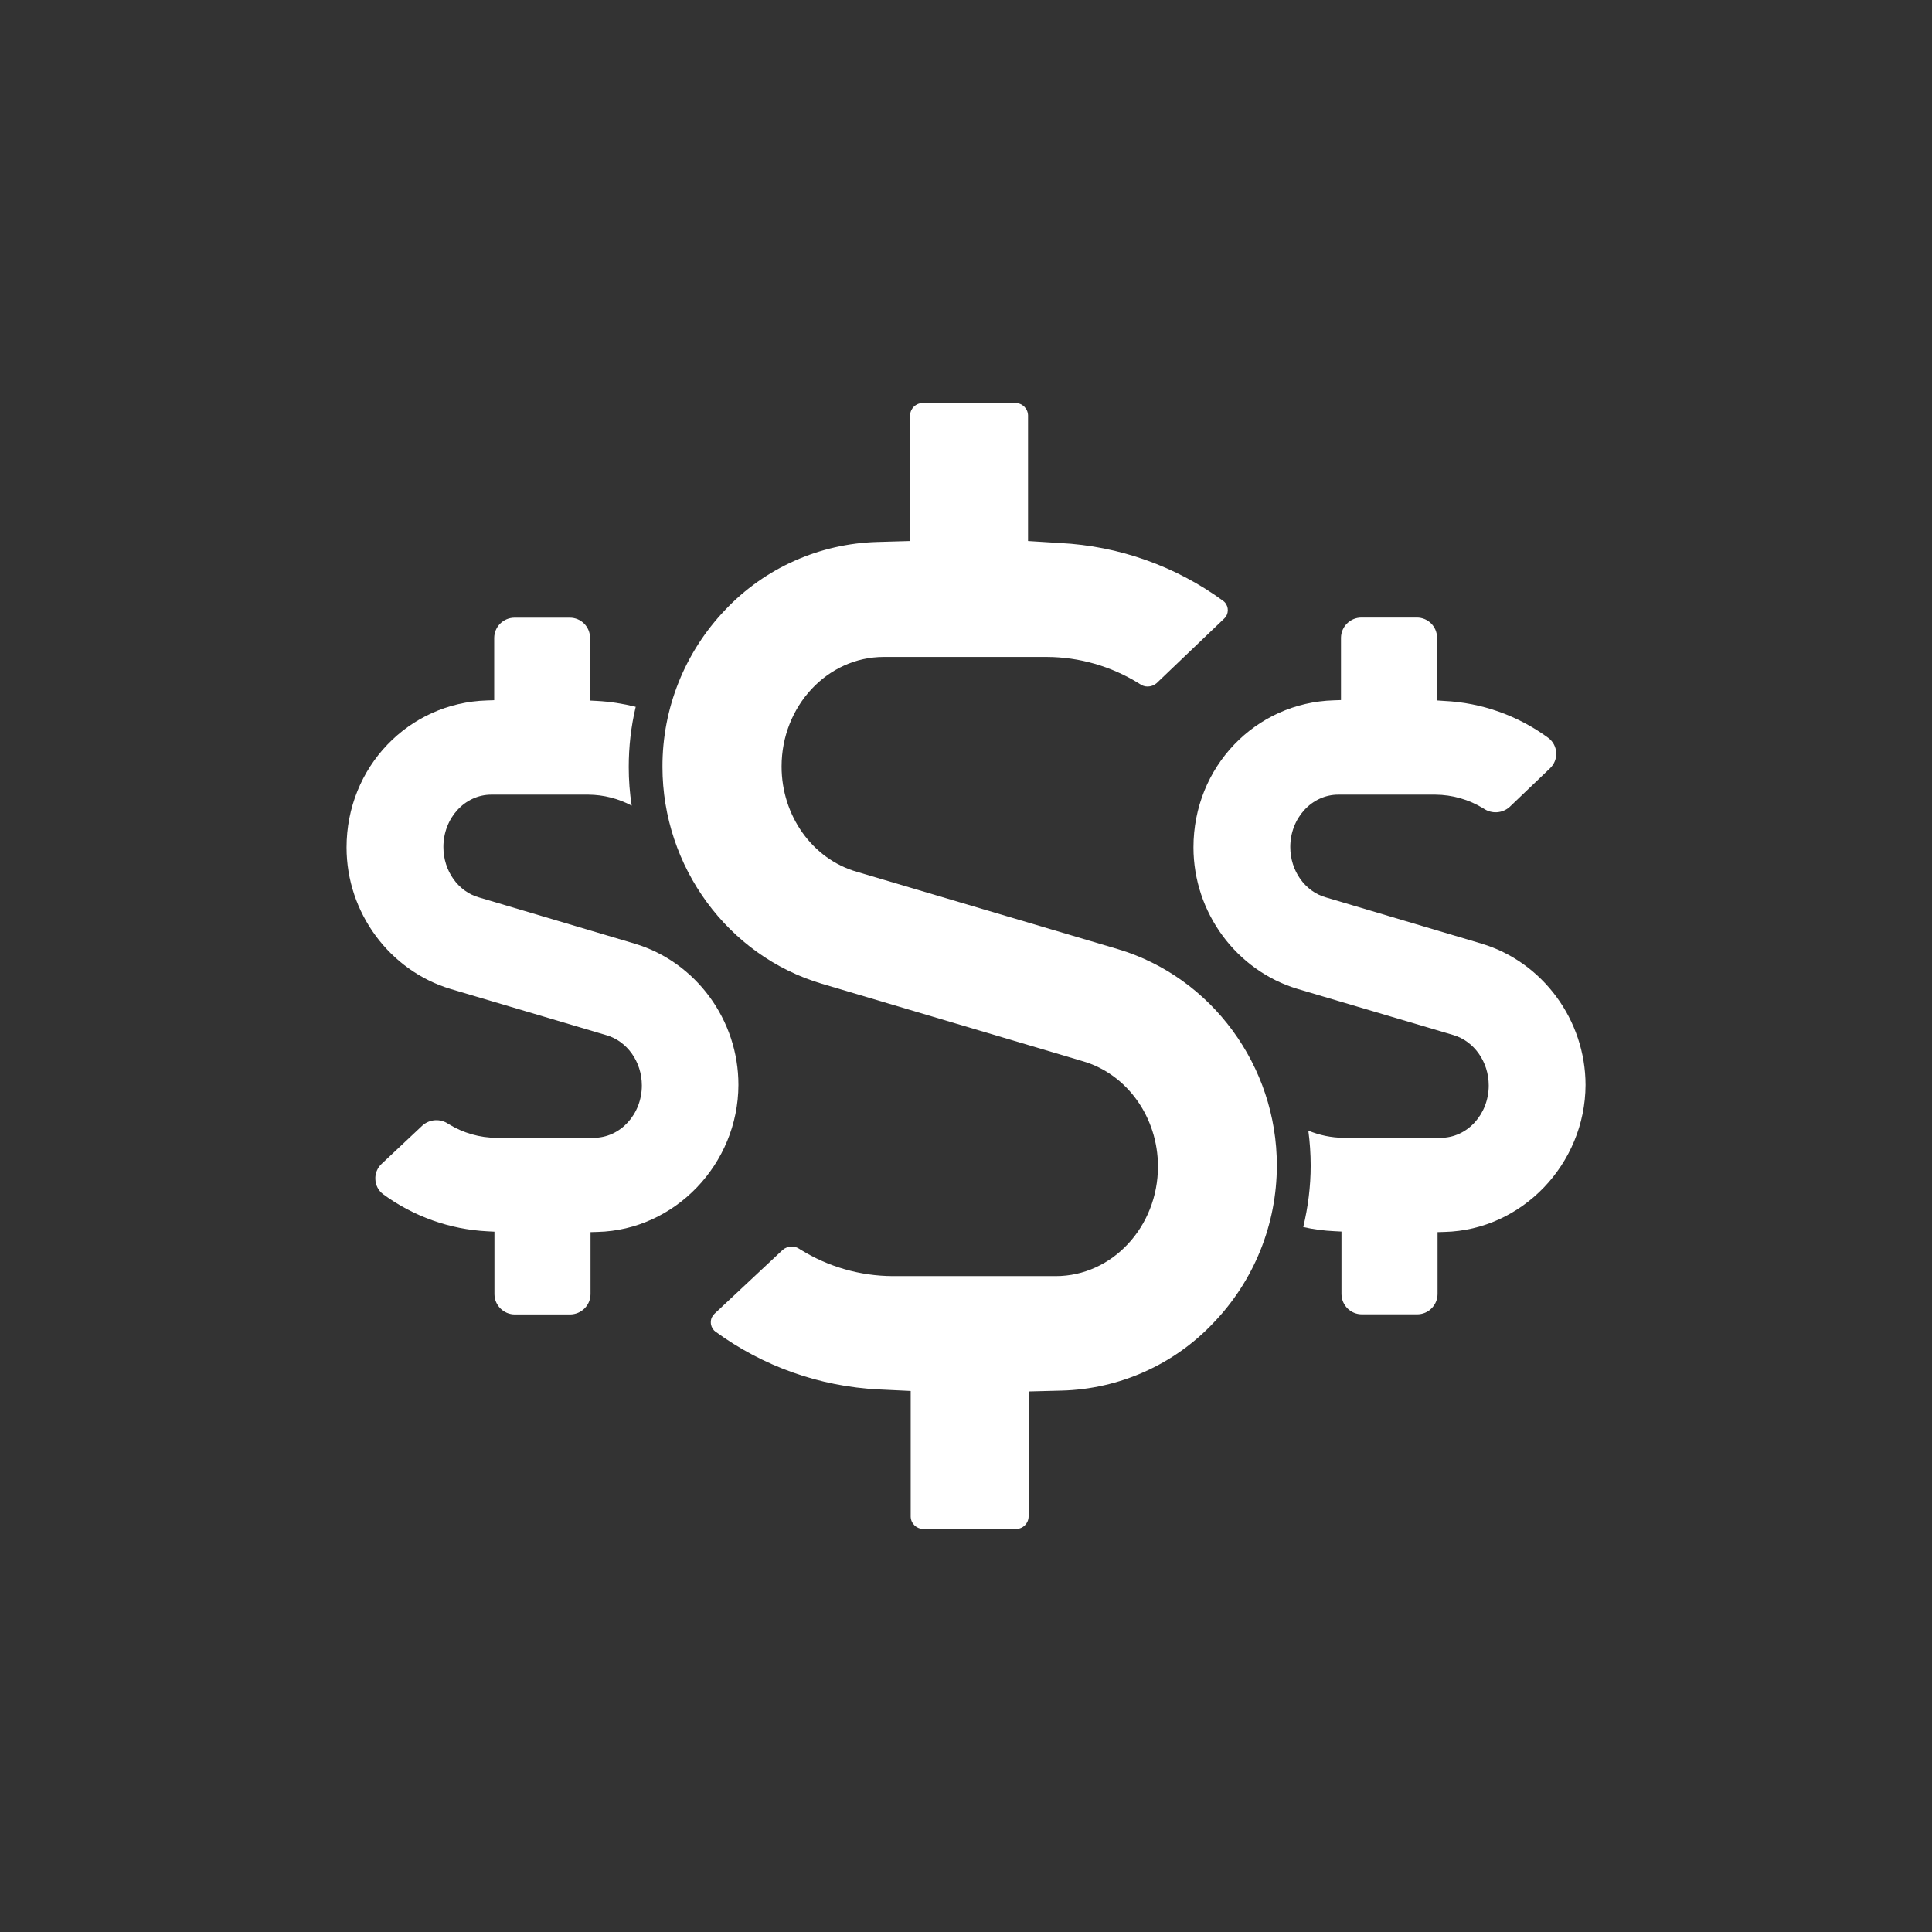 <?xml version="1.0" encoding="UTF-8"?>
<svg xmlns="http://www.w3.org/2000/svg" xmlns:xlink="http://www.w3.org/1999/xlink" width="64px" height="64px" viewBox="0 0 64 64" version="1.1">
<rect x="0" y="0" width="64" height="64" fill="#333333" stroke="none"/>
<g id="surface1">
<path style=" stroke:none;fill-rule:nonzero;fill:rgb(100%,100%,100%);fill-opacity:1;" d="M 37.031 31.441 L 28.383 28.879 C 26.914 28.457 25.891 27.023 25.891 25.391 C 25.891 23.391 27.41 21.762 29.277 21.762 L 34.68 21.762 C 35.754 21.766 36.805 22.07 37.719 22.633 L 37.742 22.648 L 37.762 22.66 C 37.836 22.715 37.926 22.742 38.016 22.742 C 38.125 22.742 38.23 22.703 38.312 22.633 L 40.547 20.496 L 40.551 20.492 C 40.707 20.348 40.715 20.102 40.566 19.945 C 40.555 19.934 40.543 19.922 40.527 19.91 C 38.949 18.754 37.066 18.086 35.113 17.988 L 34.055 17.922 L 34.055 13.762 C 34.051 13.535 33.867 13.352 33.641 13.352 L 30.559 13.352 C 30.336 13.355 30.152 13.535 30.148 13.762 L 30.148 17.922 L 29.059 17.953 C 27.152 18.008 25.34 18.812 24.027 20.199 C 22.684 21.602 21.938 23.469 21.945 25.406 C 21.945 28.711 24.113 31.664 27.219 32.586 L 35.863 35.152 C 37.332 35.574 38.359 37.008 38.359 38.641 C 38.359 40.641 36.84 42.273 34.973 42.273 L 29.562 42.273 C 28.488 42.266 27.438 41.965 26.523 41.398 L 26.504 41.387 L 26.48 41.371 C 26.406 41.32 26.32 41.293 26.227 41.293 C 26.117 41.293 26.012 41.332 25.926 41.406 L 23.668 43.52 C 23.594 43.59 23.547 43.688 23.547 43.793 C 23.543 43.895 23.582 43.996 23.652 44.07 C 23.664 44.082 23.676 44.094 23.691 44.105 C 25.27 45.262 27.152 45.93 29.105 46.027 L 30.168 46.078 L 30.168 50.238 C 30.172 50.465 30.355 50.645 30.582 50.648 L 33.66 50.648 C 33.887 50.648 34.07 50.465 34.074 50.238 L 34.074 46.094 L 35.168 46.066 C 37.074 46.016 38.883 45.211 40.191 43.828 C 41.543 42.426 42.297 40.555 42.297 38.609 C 42.301 35.316 40.137 32.367 37.031 31.441 Z M 37.031 31.441 "/>
<path style=" stroke:none;fill-rule:nonzero;fill:rgb(100%,100%,100%);fill-opacity:1;" d="M 49.074 31.258 L 43.922 29.727 C 43.227 29.531 42.742 28.844 42.742 28.059 C 42.742 27.098 43.457 26.324 44.332 26.324 L 47.547 26.324 C 48.109 26.328 48.66 26.484 49.141 26.781 L 49.148 26.785 C 49.414 26.969 49.773 26.945 50.012 26.727 L 51.344 25.453 C 51.484 25.32 51.562 25.133 51.551 24.938 C 51.543 24.746 51.449 24.566 51.297 24.449 C 50.289 23.707 49.086 23.277 47.836 23.219 L 47.605 23.203 L 47.605 21.125 C 47.602 20.754 47.305 20.457 46.934 20.457 L 45.098 20.457 C 44.727 20.457 44.426 20.758 44.422 21.125 L 44.422 23.191 L 44.191 23.199 C 41.578 23.273 39.535 25.414 39.535 28.07 C 39.535 30.227 40.953 32.148 42.98 32.758 L 48.137 34.285 C 48.828 34.484 49.316 35.172 49.316 35.957 C 49.316 36.914 48.602 37.691 47.727 37.691 L 44.504 37.691 C 44.105 37.688 43.707 37.605 43.34 37.453 C 43.391 37.836 43.418 38.223 43.418 38.613 C 43.418 39.297 43.332 39.98 43.172 40.648 C 43.512 40.723 43.863 40.77 44.211 40.785 L 44.438 40.797 L 44.438 42.871 C 44.445 43.242 44.742 43.539 45.113 43.539 L 46.949 43.539 C 47.316 43.539 47.617 43.238 47.621 42.871 L 47.621 40.816 L 47.855 40.809 C 50.414 40.746 52.512 38.562 52.523 35.941 C 52.52 33.789 51.102 31.863 49.074 31.258 Z M 49.074 31.258 "/>
<path style=" stroke:none;fill-rule:nonzero;fill:rgb(100%,100%,100%);fill-opacity:1;" d="M 21.02 31.258 L 15.863 29.727 C 15.172 29.531 14.688 28.844 14.688 28.059 C 14.688 27.098 15.398 26.324 16.277 26.324 L 19.492 26.324 C 19.992 26.328 20.484 26.453 20.926 26.688 C 20.859 26.266 20.828 25.836 20.828 25.41 C 20.828 24.738 20.902 24.07 21.059 23.414 C 20.637 23.309 20.211 23.242 19.777 23.219 L 19.547 23.207 L 19.547 21.129 C 19.543 20.758 19.246 20.461 18.875 20.461 L 17.047 20.461 C 16.676 20.461 16.375 20.758 16.371 21.129 L 16.371 23.195 L 16.137 23.203 C 13.527 23.277 11.48 25.418 11.48 28.074 C 11.48 30.227 12.898 32.152 14.93 32.762 L 20.078 34.289 C 20.773 34.484 21.262 35.172 21.262 35.957 C 21.262 36.914 20.547 37.691 19.668 37.691 L 16.453 37.691 C 15.891 37.691 15.34 37.531 14.859 37.234 L 14.852 37.23 C 14.586 37.047 14.227 37.07 13.988 37.289 L 12.641 38.555 C 12.5 38.688 12.422 38.875 12.434 39.066 C 12.441 39.262 12.535 39.441 12.691 39.559 C 13.699 40.297 14.902 40.727 16.152 40.789 L 16.379 40.801 L 16.379 42.875 C 16.383 43.242 16.684 43.543 17.055 43.543 L 18.887 43.543 C 19.258 43.539 19.559 43.242 19.562 42.871 L 19.562 40.816 L 19.797 40.809 C 22.355 40.746 24.453 38.562 24.461 35.941 C 24.465 33.789 23.051 31.863 21.02 31.258 Z M 21.02 31.258 "/>
</g>
</svg>
